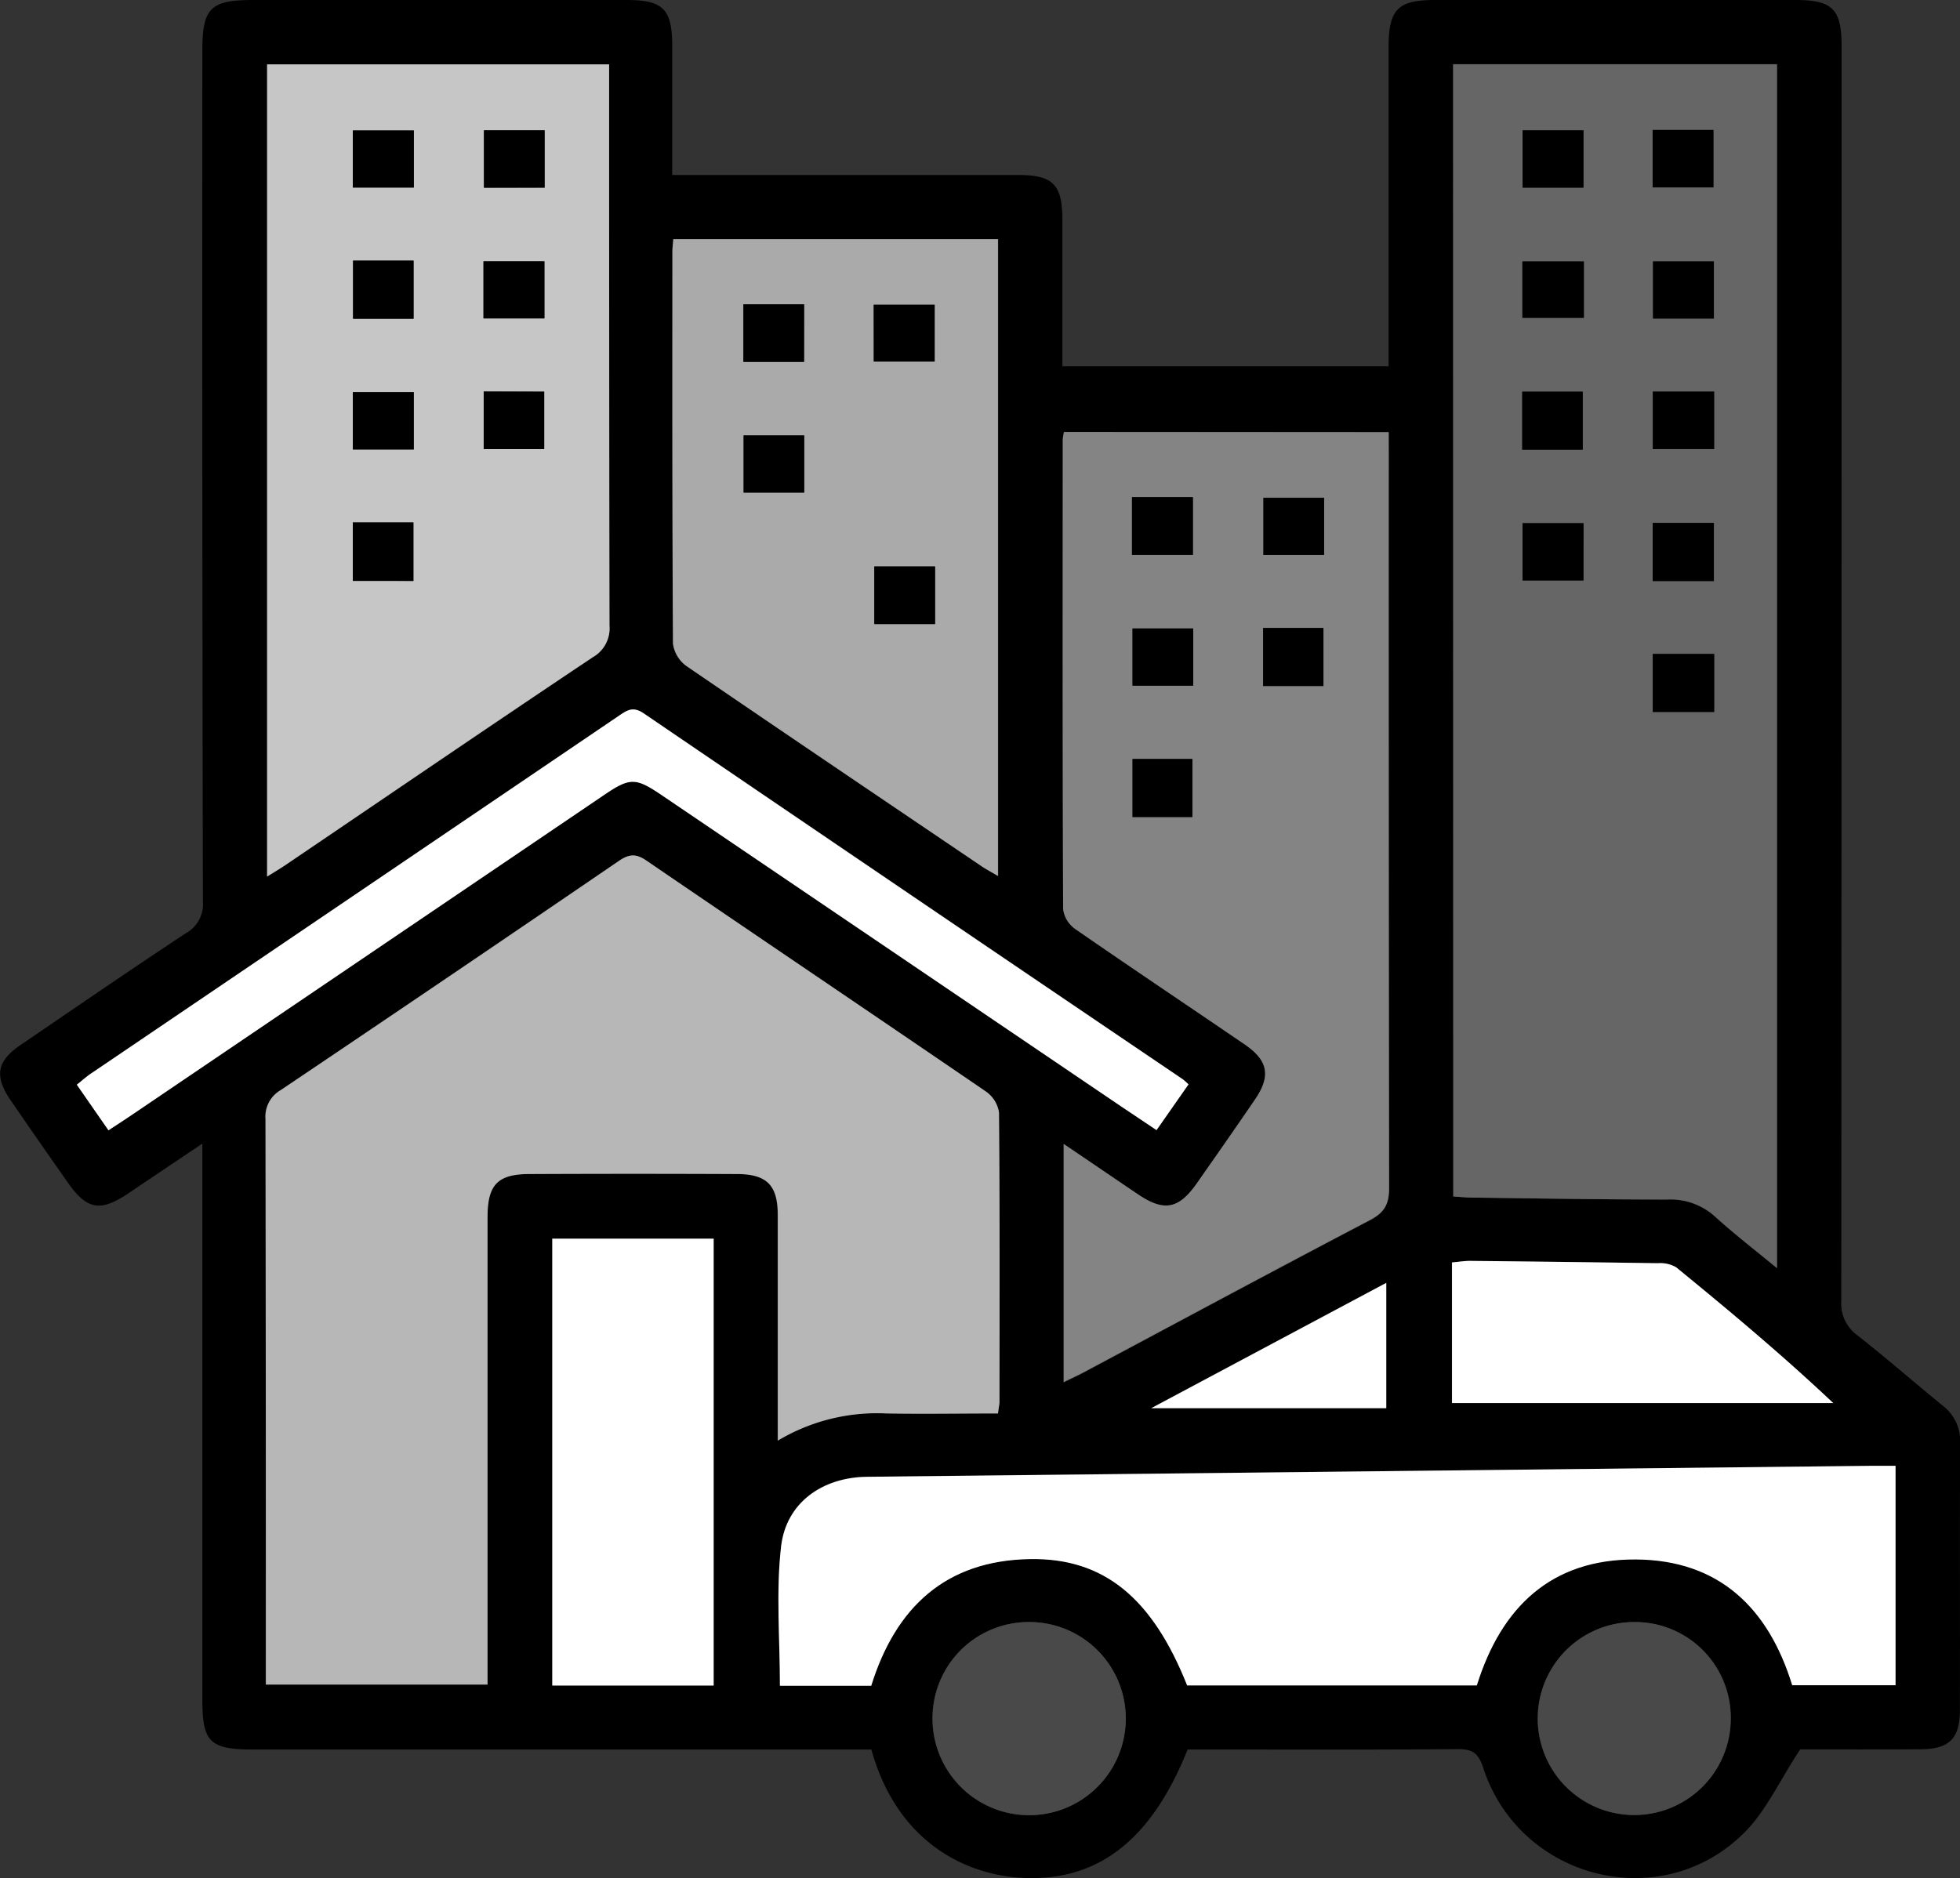 <?xml version="1.0" encoding="UTF-8"?> <svg xmlns="http://www.w3.org/2000/svg" viewBox="0 0 371.33 355.89"><rect x="0" y="0" width="371.33" height="355.89" fill="#333333" stroke="none"/> <defs> <style>.cls-1{fill:#666;}.cls-2{fill:#b7b7b7;}.cls-3{fill:#848484;}.cls-4{fill:#c6c6c6;}.cls-5{fill:#fff;}.cls-6{fill:#aaa;}.cls-7{fill:#494949;}</style> </defs> <g id="Layer_2" data-name="Layer 2"> <g id="Layer_1-2" data-name="Layer 1"> <path d="M341.05,331.51c-3.92,5.95-6.48,11.72-10.65,15.85C314.65,363,287.87,356.13,281,335c-.92-2.82-2.05-3.56-4.87-3.54-15.84.14-31.69.07-47.53.07H225c-6.75,16.88-16.61,24.73-30.48,24.36-10.86-.29-24.42-6.28-29.44-24.36H47.79c-8,0-9.45-1.46-9.45-9.29V216.71l-14.06,9.45c-5.3,3.56-7.82,3.1-11.48-2.13S5.51,213.61,1.92,208.36c-3-4.48-2.52-7.29,2-10.35,10.4-7.09,20.78-14.23,31.28-21.16a6.26,6.26,0,0,0,3.24-6Q38.28,90.2,38.34,9.55C38.34,1.51,39.88,0,48,0h70.72c6.9,0,8.62,1.73,8.63,8.61,0,8,0,16,0,24.55h65.54c6.61,0,8.38,1.81,8.38,8.48,0,9.19,0,18.38,0,27.76h61.8V65q0-28.06,0-56.13C263.11,1.7,264.82,0,272,0h68.1c7.11,0,8.8,1.71,8.8,8.83q0,118.83-.06,237.64a7.45,7.45,0,0,0,3.08,6.6c5.5,4.31,10.75,8.92,16.17,13.33a8.43,8.43,0,0,1,3.27,7.13c-.09,16.84,0,33.68-.05,50.52,0,5.4-2,7.42-7.47,7.44C355.72,331.54,347.63,331.51,341.05,331.51ZM275.3,12.17V226.73c1.29.08,2.39.2,3.48.21,12.35.16,24.69.39,37,.37a12.58,12.58,0,0,1,9.17,3.28c3.62,3.29,7.52,6.29,11.68,9.72V12.17ZM189.08,267.85c.12-1.06.23-1.54.23-2,0-18.33.07-36.67-.09-55a5.93,5.93,0,0,0-2.5-4c-21.39-14.63-42.89-29.12-64.3-43.75-2-1.37-3.3-1.24-5.21.06q-32,21.81-64.06,43.43A5.78,5.78,0,0,0,50.26,212q.14,51.83.06,103.64v3.57h42v-4.79q0-41.9,0-83.81c0-6.13,2-8.13,8-8.15q19.65-.06,39.29,0c5.63,0,7.68,2.13,7.7,7.72,0,12.72,0,25.44,0,38.17V273a36.56,36.56,0,0,1,20.51-5.18C174.83,268,181.81,267.85,189.08,267.85Zm74-186H201.56a10.81,10.81,0,0,0-.23,1.39c0,29.69-.05,59.37.07,89.05a5.47,5.47,0,0,0,2.24,3.72c10.66,7.39,21.44,14.59,32.14,21.9,4.46,3.05,5,6,2,10.4-3.66,5.35-7.38,10.65-11.1,16-3.36,4.8-6.12,5.33-11,2.08-4.61-3.1-9.2-6.24-14.18-9.61V262c1.53-.75,2.75-1.3,3.92-1.93,18-9.61,36-19.3,54.11-28.78,2.7-1.42,3.63-3,3.62-6Q263,155.63,263.1,86ZM50.6,12.2V166.14c1.42-.89,2.47-1.51,3.48-2.19,19.39-13.14,38.75-26.33,58.21-39.37a6.28,6.28,0,0,0,3.18-6q-.15-51.06-.07-102.12V12.2ZM359.12,277.77H355l-190.82,2.05c-8.35.09-15.23,4.86-16.19,13.13-1,8.67-.23,17.55-.23,26.46h17.3c4.64-14.86,14.13-23.7,30.07-24,14-.24,23.17,7.35,29.78,23.94h54.88c4.64-14.91,14.17-24,30.13-23.87,15.74.1,25.12,9.18,29.62,23.83h19.58ZM127.56,45.32c-.08,1-.17,1.64-.17,2.24,0,24.81,0,49.61.11,74.42a6.29,6.29,0,0,0,2.64,4.26c18.59,12.76,37.28,25.37,56,38,.88.59,1.83,1.09,3,1.77V45.32Zm97.61,160.17a12.34,12.34,0,0,0-1.15-1Q173,169.85,122,135.19c-2.14-1.46-3.28-.55-4.87.52q-49.95,33.9-99.93,67.74c-.88.59-1.67,1.31-2.64,2.08l6,8.65c1.56-1,2.91-1.9,4.23-2.79l89.43-60.6c5.19-3.52,6.15-3.51,11.34,0l86.94,58.92c2.14,1.45,4.29,2.87,6.62,4.43Zm-90,113.92V234.73H104.63v84.68Zm139.88-53.53h72.23c-9.8-9.24-19.73-17.54-29.75-25.72a6,6,0,0,0-3.49-.78q-17.76-.28-35.53-.44c-1.07,0-2.14.18-3.46.29Zm34.6,41.5a18.28,18.28,0,0,0-18.34,18.27,18.28,18.28,0,0,0,36.56.06A18.13,18.13,0,0,0,309.69,307.38Zm-114.77,0a18.22,18.22,0,0,0-18.23,18.35,18.3,18.3,0,0,0,36.6-.1A18.27,18.27,0,0,0,194.92,307.38Zm23.2-40.53h44.52V243.1Z"></path> <path class="cls-1" d="M275.3,12.17h61.37V240.31c-4.16-3.43-8.06-6.43-11.68-9.72a12.58,12.58,0,0,0-9.17-3.28c-12.35,0-24.69-.21-37-.37-1.09,0-2.19-.13-3.48-.21Zm24.72,87H288.45V110H300Zm13.09,11H324.7v-11H313.11ZM324.75,74.2H313.13V85.1h11.62ZM300,24.7H288.46V35.56H300ZM313.1,35.51h11.52V24.63H313.1Zm11.66,88.41H313.12v11h11.64ZM300.07,49.54H288.42V60.23h11.65Zm24.63,0H313.17V60.36H324.7ZM299.86,85.21v-11H288.39v11Z"></path> <path class="cls-2" d="M189.08,267.85c-7.27,0-14.25.12-21.21,0A36.56,36.56,0,0,0,147.36,273v-4.63c0-12.73,0-25.45,0-38.17,0-5.59-2.07-7.69-7.7-7.72q-19.65-.09-39.29,0c-6.07,0-8,2-8,8.15q0,41.91,0,83.81v4.79h-42v-3.57q0-51.81-.06-103.64a5.78,5.78,0,0,1,2.89-5.45q32.12-21.6,64.06-43.43c1.91-1.3,3.21-1.43,5.21-.06,21.41,14.63,42.91,29.12,64.3,43.75a5.93,5.93,0,0,1,2.5,4c.16,18.33.1,36.67.09,55C189.31,266.31,189.2,266.79,189.08,267.85Z"></path> <path class="cls-3" d="M263.1,81.89V86q0,69.6.07,139.19c0,3-.92,4.6-3.62,6-18.09,9.48-36.08,19.17-54.11,28.78-1.17.63-2.39,1.18-3.92,1.93V216.78c5,3.37,9.57,6.51,14.18,9.61,4.84,3.25,7.6,2.72,11-2.08,3.72-5.31,7.44-10.61,11.1-16,3-4.41,2.48-7.35-2-10.4-10.7-7.31-21.48-14.51-32.14-21.9a5.47,5.47,0,0,1-2.24-3.72c-.12-29.68-.08-59.36-.07-89.05a10.81,10.81,0,0,1,.23-1.39ZM250.86,94.33h-11.5v10.82h11.5Zm-24.8,24.76h-11.5v10.85h11.5ZM250.73,130V119H239.3V130Zm-24.82,24.84v-11H214.56v11ZM214.46,94.2v10.94H226V94.2Z"></path> <path class="cls-4" d="M50.6,12.2h64.8v4.23q0,51.06.07,102.12a6.28,6.28,0,0,1-3.18,6c-19.46,13-38.82,26.23-58.21,39.37-1,.68-2.06,1.3-3.48,2.19Zm27.72,97.89V99H66.84v11ZM66.84,35.54H78.4V24.73H66.84Zm36.34,0V24.7H91.69V35.57ZM78.35,60.39v-11H66.89v11Zm24.79-.06V49.52H91.6V60.33ZM78.39,85.17V74.3H66.85V85.17Zm13.25-11V85.1H103.1V74.21Z"></path> <path class="cls-5" d="M359.12,277.77v41.58H339.54c-4.5-14.65-13.88-23.73-29.62-23.83-16-.1-25.49,9-30.13,23.87H224.91c-6.61-16.59-15.78-24.18-29.78-23.94-15.94.26-25.43,9.1-30.07,24h-17.3c0-8.91-.78-17.79.23-26.46,1-8.27,7.84-13,16.19-13.13L355,277.77Z"></path> <path class="cls-6" d="M127.56,45.32h61.51V166c-1.15-.68-2.1-1.18-3-1.77-18.67-12.64-37.36-25.25-56-38A6.29,6.29,0,0,1,127.5,122c-.16-24.81-.12-49.61-.11-74.42C127.39,47,127.48,46.35,127.56,45.32Zm49.59,62H165.64v10.92h11.51ZM152.36,82.5H140.88V93.34h11.48Zm0-24.82H140.84V68.57h11.49Zm13.2,10.83h11.53V57.74H165.53Z"></path> <path class="cls-5" d="M225.17,205.49l-6.06,8.67c-2.33-1.56-4.48-3-6.62-4.43l-86.94-58.92c-5.19-3.53-6.15-3.54-11.34,0l-89.43,60.6c-1.32.89-2.67,1.76-4.23,2.79l-6-8.65c1-.77,1.76-1.49,2.64-2.08q50-33.87,99.93-67.74c1.59-1.07,2.73-2,4.87-.52q51,34.74,102.05,69.28A12.34,12.34,0,0,1,225.17,205.49Z"></path> <path class="cls-5" d="M135.21,319.41H104.63V234.73h30.58Z"></path> <path class="cls-5" d="M275.09,265.88V239.23c1.32-.11,2.39-.3,3.46-.29q17.76.18,35.53.44a6,6,0,0,1,3.49.78c10,8.18,19.95,16.48,29.75,25.72Z"></path> <path class="cls-7" d="M309.69,307.38a18.13,18.13,0,0,1,18.22,18.33,18.28,18.28,0,1,1-18.22-18.33Z"></path> <path class="cls-7" d="M194.92,307.38a18.27,18.27,0,0,1,18.37,18.25,18.3,18.3,0,0,1-36.6.1A18.22,18.22,0,0,1,194.92,307.38Z"></path> <path class="cls-5" d="M218.12,266.85l44.52-23.75v23.75Z"></path> <path d="M300,99.13V110H288.45V99.13Z"></path> <path d="M313.11,110.08v-11H324.7v11Z"></path> <path d="M324.75,74.2V85.1H313.13V74.2Z"></path> <path d="M300,24.7V35.56H288.46V24.7Z"></path> <path d="M313.1,35.51V24.63h11.52V35.51Z"></path> <path d="M324.76,123.92v11H313.12v-11Z"></path> <path d="M300.07,49.54V60.23H288.42V49.54Z"></path> <path d="M324.7,49.53V60.36H313.17V49.53Z"></path> <path d="M299.86,85.21H288.39v-11h11.47Z"></path> <path d="M250.86,94.33v10.82h-11.5V94.33Z"></path> <path d="M226.06,119.09v10.85h-11.5V119.09Z"></path> <path d="M250.73,130H239.3V119h11.43Z"></path> <path d="M225.91,154.82H214.56v-11h11.35Z"></path> <path d="M214.46,94.2H226v10.94H214.46Z"></path> <path d="M78.32,110.09H66.84V99H78.32Z"></path> <path d="M66.84,35.54V24.73H78.4V35.54Z"></path> <path d="M103.18,35.57H91.69V24.7h11.49Z"></path> <path d="M78.35,60.39H66.89v-11H78.35Z"></path> <path d="M103.14,60.33H91.6V49.52h11.54Z"></path> <path d="M78.39,85.17H66.85V74.3H78.39Z"></path> <path d="M91.64,74.21H103.1V85.1H91.64Z"></path> <path d="M177.15,107.35v10.92H165.64V107.35Z"></path> <path d="M152.36,82.5V93.34H140.88V82.5Z"></path> <path d="M152.33,57.68V68.57H140.84V57.68Z"></path> <path d="M165.53,68.51V57.74h11.53V68.51Z"></path> </g> </g> </svg> 